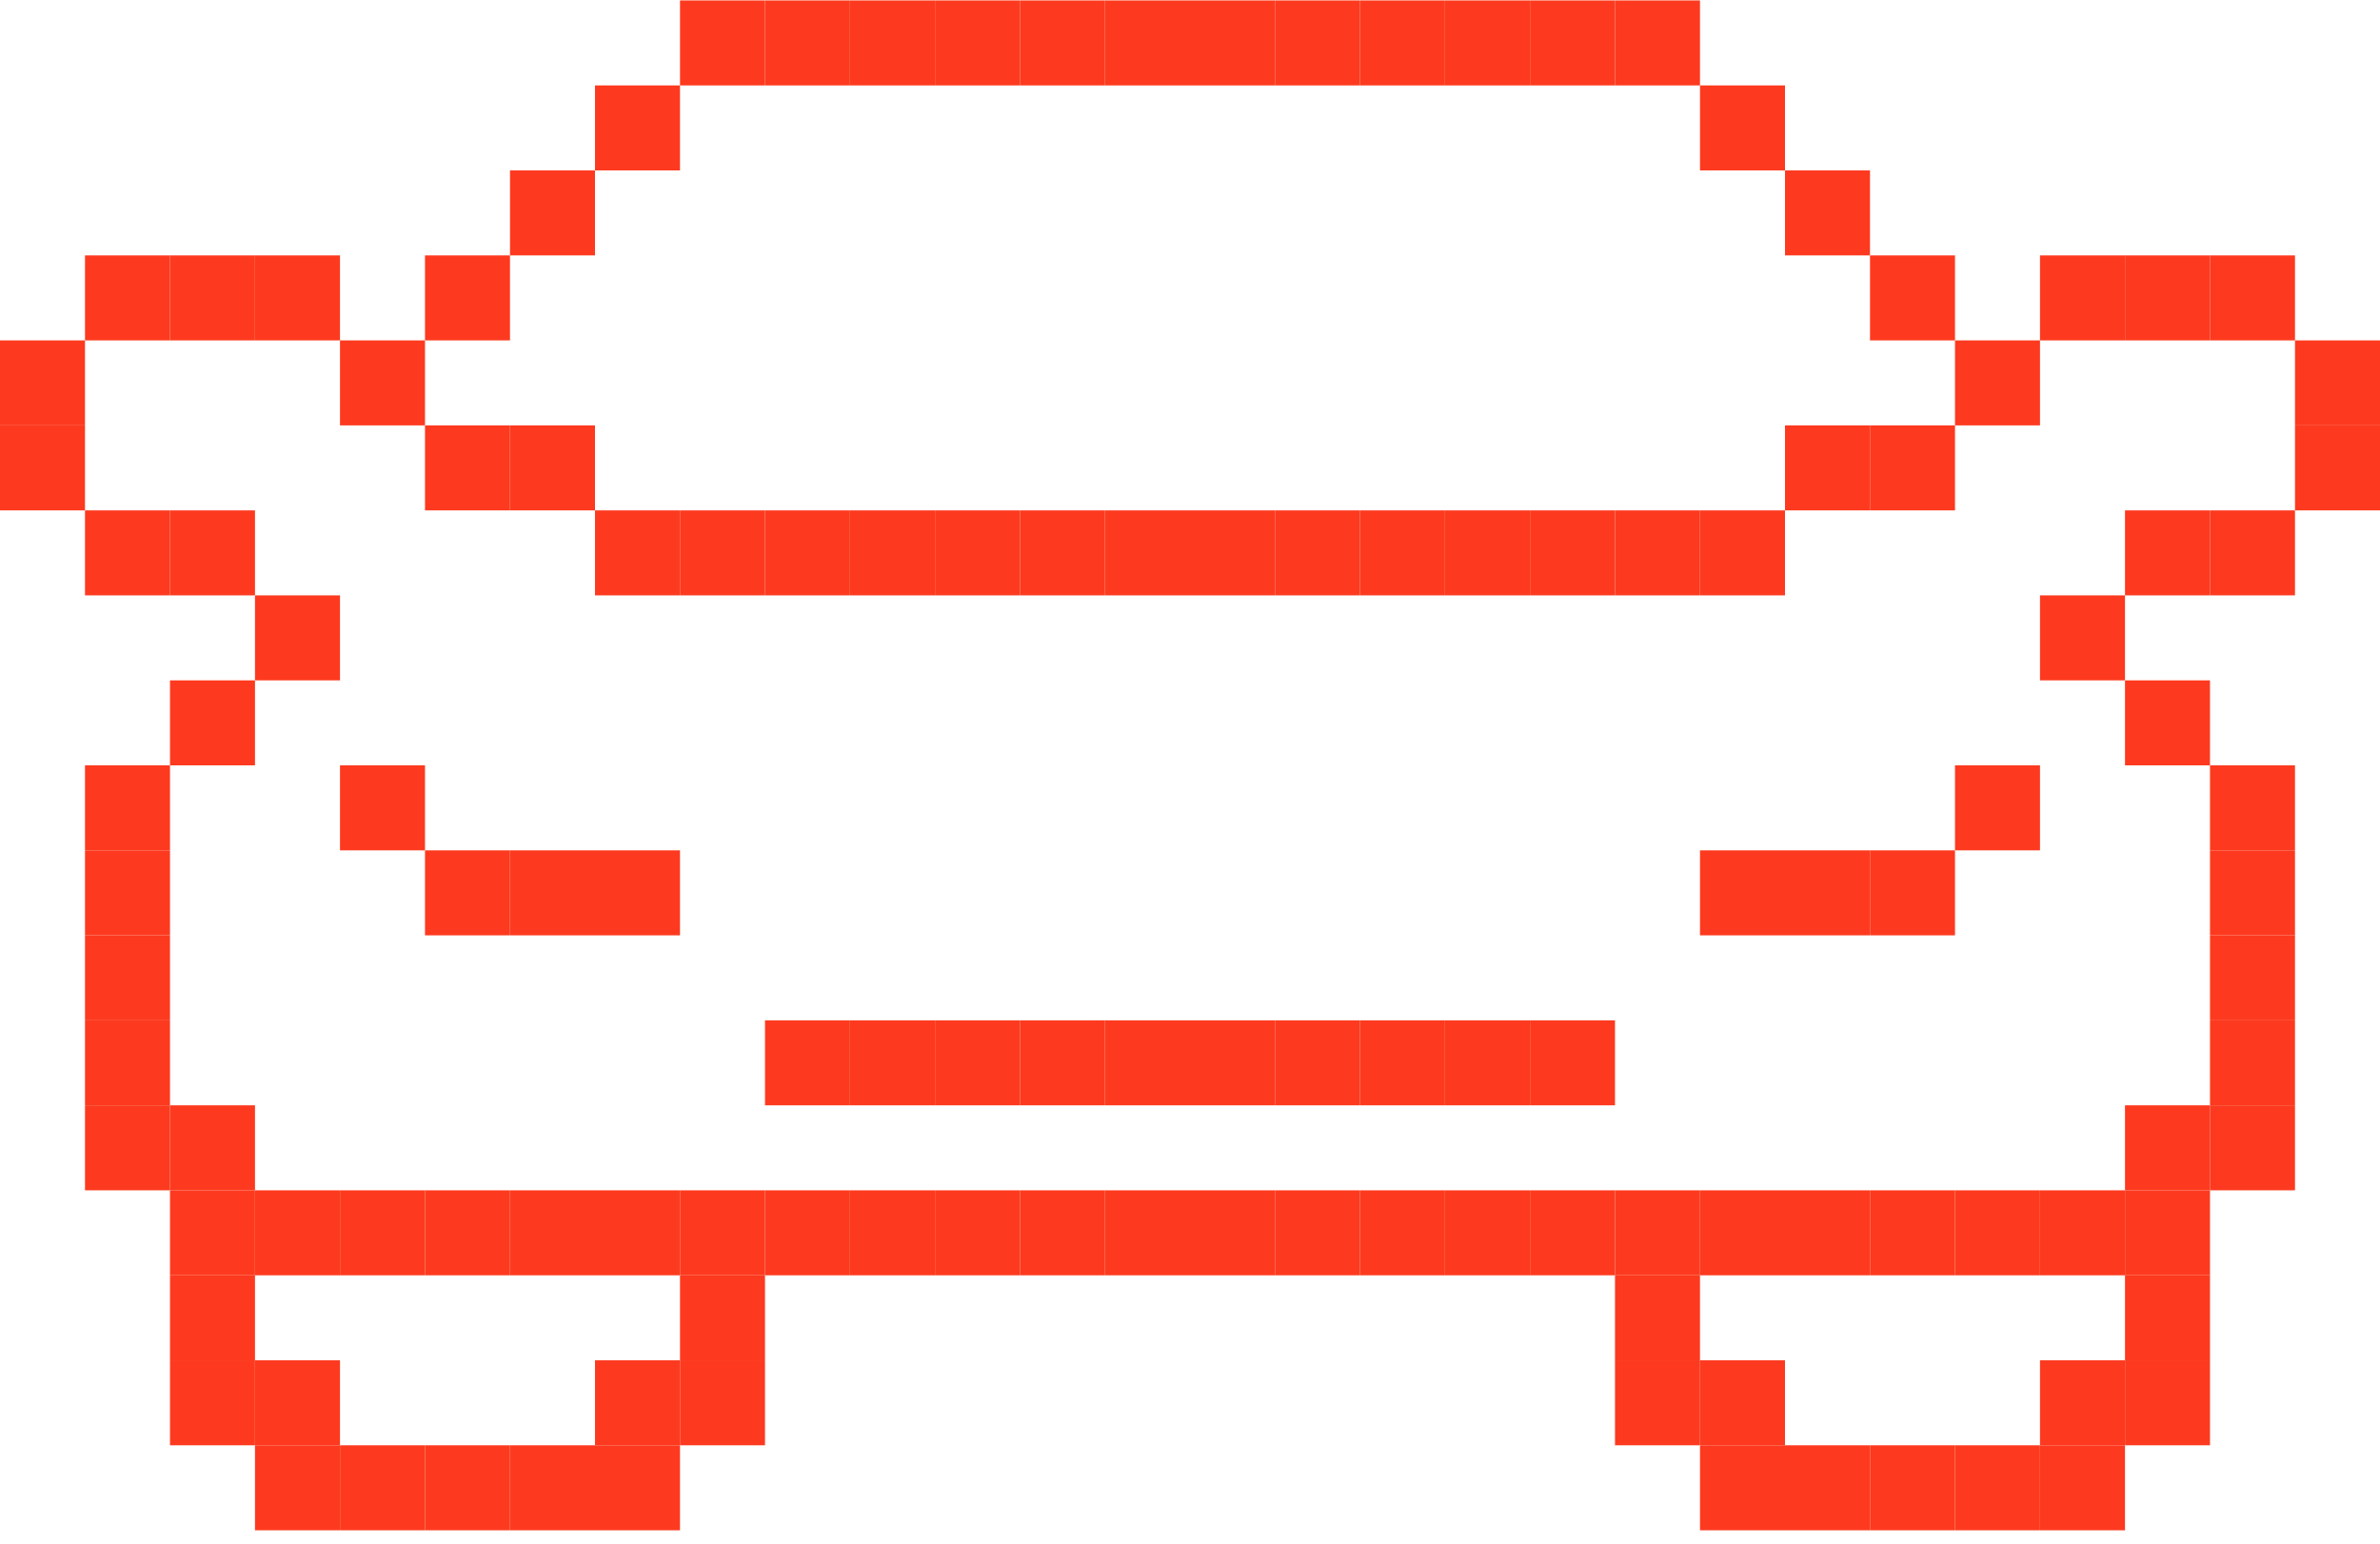<?xml version="1.0" encoding="utf-8"?>
<!-- Generator: Adobe Illustrator 27.0.0, SVG Export Plug-In . SVG Version: 6.00 Build 0)  -->
<svg version="1.1" id="Шар_1" xmlns="http://www.w3.org/2000/svg" xmlns:xlink="http://www.w3.org/1999/xlink" x="0px" y="0px"
	 viewBox="0 0 168 109.03" style="enable-background:new 0 0 168 109.03;" xml:space="preserve">
<style type="text/css">
	.st0{fill:#FD3A1F;}
</style>
<g>
	<g>
		<rect x="6" y="60.03" class="st0" width="6" height="6"/>
		<rect x="6" y="66.03" class="st0" width="6" height="6"/>
		<rect x="6" y="72.03" class="st0" width="6" height="6"/>
		<rect x="18" y="84.03" class="st0" width="6" height="6"/>
		<rect x="24" y="84.03" class="st0" width="6" height="6"/>
		<rect x="30" y="84.03" class="st0" width="6" height="6"/>
		<rect x="36" y="84.03" class="st0" width="6" height="6"/>
		<rect x="78" y="72.03" class="st0" width="6" height="6"/>
		<rect x="72" y="72.03" class="st0" width="6" height="6"/>
		<rect x="66" y="72.03" class="st0" width="6" height="6"/>
		<rect x="60" y="72.03" class="st0" width="6" height="6"/>
		<rect x="54" y="72.03" class="st0" width="6" height="6"/>
		<rect x="42" y="84.03" class="st0" width="6" height="6"/>
		<rect x="6" y="78.03" class="st0" width="6" height="6"/>
		<rect x="12" y="78.03" class="st0" width="6" height="6"/>
		<rect x="12" y="84.03" class="st0" width="6" height="6"/>
		<rect x="12" y="90.03" class="st0" width="6" height="6"/>
		<rect x="12" y="96.03" class="st0" width="6" height="6"/>
		<rect x="18" y="96.03" class="st0" width="6" height="6"/>
		<rect x="18" y="102.03" class="st0" width="6" height="6"/>
		<rect x="24" y="102.03" class="st0" width="6" height="6"/>
		<rect x="30" y="102.03" class="st0" width="6" height="6"/>
		<rect x="36" y="102.03" class="st0" width="6" height="6"/>
		<rect x="42" y="102.03" class="st0" width="6" height="6"/>
		<rect x="42" y="96.03" class="st0" width="6" height="6"/>
		<rect x="48" y="96.03" class="st0" width="6" height="6"/>
		<rect x="48" y="90.03" class="st0" width="6" height="6"/>
		<rect x="48" y="84.03" class="st0" width="6" height="6"/>
		<rect x="54" y="84.03" class="st0" width="6" height="6"/>
		<rect x="60" y="84.03" class="st0" width="6" height="6"/>
		<rect x="66" y="84.03" class="st0" width="6" height="6"/>
		<rect x="72" y="84.03" class="st0" width="6" height="6"/>
		<rect x="78" y="84.03" class="st0" width="6" height="6"/>
		<rect x="84" y="72.03" class="st0" width="6" height="6"/>
		<rect x="90" y="72.03" class="st0" width="6" height="6"/>
		<rect x="96" y="72.03" class="st0" width="6" height="6"/>
		<rect x="102" y="72.03" class="st0" width="6" height="6"/>
		<rect x="108" y="72.03" class="st0" width="6" height="6"/>
		<rect x="84" y="84.03" class="st0" width="6" height="6"/>
		<rect x="90" y="84.03" class="st0" width="6" height="6"/>
		<rect x="96" y="84.03" class="st0" width="6" height="6"/>
		<rect x="102" y="84.03" class="st0" width="6" height="6"/>
		<rect x="108" y="84.03" class="st0" width="6" height="6"/>
		<rect x="114" y="84.03" class="st0" width="6" height="6"/>
		<rect x="120" y="84.03" class="st0" width="6" height="6"/>
		<rect x="126" y="84.03" class="st0" width="6" height="6"/>
		<rect x="156" y="78.03" class="st0" width="6" height="6"/>
		<rect x="150" y="78.03" class="st0" width="6" height="6"/>
		<rect x="132" y="84.03" class="st0" width="6" height="6"/>
		<rect x="138" y="84.03" class="st0" width="6" height="6"/>
		<rect x="144" y="84.03" class="st0" width="6" height="6"/>
		<rect x="150" y="84.03" class="st0" width="6" height="6"/>
		<rect x="114" y="90.03" class="st0" width="6" height="6"/>
		<rect x="114" y="96.03" class="st0" width="6" height="6"/>
		<rect x="120" y="96.03" class="st0" width="6" height="6"/>
		<rect x="120" y="102.03" class="st0" width="6" height="6"/>
		<rect x="126" y="102.03" class="st0" width="6" height="6"/>
		<rect x="144" y="96.03" class="st0" width="6" height="6"/>
		<rect x="132" y="102.03" class="st0" width="6" height="6"/>
		<rect x="138" y="102.03" class="st0" width="6" height="6"/>
		<rect x="150" y="90.03" class="st0" width="6" height="6"/>
		<rect x="150" y="96.03" class="st0" width="6" height="6"/>
		<rect x="144" y="102.03" class="st0" width="6" height="6"/>
		<rect x="150" y="18.03" class="st0" width="6" height="6"/>
		<rect x="156" y="18.03" class="st0" width="6" height="6"/>
		<rect x="162" y="24.03" class="st0" width="6" height="6"/>
		<rect x="162" y="30.03" class="st0" width="6" height="6"/>
		<rect x="156" y="36.03" class="st0" width="6" height="6"/>
		<rect x="150" y="36.03" class="st0" width="6" height="6"/>
		<rect x="144" y="42.03" class="st0" width="6" height="6"/>
		<rect x="150" y="48.03" class="st0" width="6" height="6"/>
		<rect x="156" y="54.03" class="st0" width="6" height="6"/>
		<rect x="156" y="60.03" class="st0" width="6" height="6"/>
		<rect x="156" y="66.03" class="st0" width="6" height="6"/>
		<rect x="156" y="72.03" class="st0" width="6" height="6"/>
		<rect x="138" y="54.03" class="st0" width="6" height="6"/>
		<rect x="132" y="60.03" class="st0" width="6" height="6"/>
		<rect x="126" y="60.03" class="st0" width="6" height="6"/>
		<rect x="120" y="60.03" class="st0" width="6" height="6"/>
		<rect x="120" y="36.03" class="st0" width="6" height="6"/>
		<rect x="114" y="36.03" class="st0" width="6" height="6"/>
		<rect x="108" y="36.03" class="st0" width="6" height="6"/>
		<rect x="102" y="36.03" class="st0" width="6" height="6"/>
		<rect x="96" y="36.03" class="st0" width="6" height="6"/>
		<rect x="90" y="36.03" class="st0" width="6" height="6"/>
		<rect x="84" y="36.03" class="st0" width="6" height="6"/>
		<rect x="78" y="36.03" class="st0" width="6" height="6"/>
		<rect x="72" y="36.03" class="st0" width="6" height="6"/>
		<rect x="66" y="36.03" class="st0" width="6" height="6"/>
		<rect x="54" y="0.03" class="st0" width="6" height="6"/>
		<rect x="48" y="0.03" class="st0" width="6" height="6"/>
		<rect x="42" y="6.03" class="st0" width="6" height="6"/>
		<rect x="36" y="12.03" class="st0" width="6" height="6"/>
		<rect x="30" y="18.03" class="st0" width="6" height="6"/>
		<rect x="60" y="36.03" class="st0" width="6" height="6"/>
		<rect x="42" y="60.03" class="st0" width="6" height="6"/>
		<rect x="36" y="60.03" class="st0" width="6" height="6"/>
		<rect x="30" y="60.03" class="st0" width="6" height="6"/>
		<rect x="24" y="54.03" class="st0" width="6" height="6"/>
		<rect x="54" y="36.03" class="st0" width="6" height="6"/>
		<rect x="48" y="36.03" class="st0" width="6" height="6"/>
		<rect x="42" y="36.03" class="st0" width="6" height="6"/>
		<rect x="36" y="30.03" class="st0" width="6" height="6"/>
		<rect x="30" y="30.03" class="st0" width="6" height="6"/>
		<rect x="24" y="24.03" class="st0" width="6" height="6"/>
		<rect x="18" y="18.03" class="st0" width="6" height="6"/>
		<rect x="12" y="18.03" class="st0" width="6" height="6"/>
		<rect x="6" y="18.03" class="st0" width="6" height="6"/>
		<rect y="24.03" class="st0" width="6" height="6"/>
		<rect y="30.03" class="st0" width="6" height="6"/>
		<rect x="6" y="36.03" class="st0" width="6" height="6"/>
		<rect x="12" y="36.03" class="st0" width="6" height="6"/>
		<rect x="18" y="42.03" class="st0" width="6" height="6"/>
		<rect x="12" y="48.03" class="st0" width="6" height="6"/>
		<rect x="6" y="54.03" class="st0" width="6" height="6"/>
		<rect x="72" y="0.03" class="st0" width="6" height="6"/>
		<rect x="66" y="0.03" class="st0" width="6" height="6"/>
		<rect x="60" y="0.03" class="st0" width="6" height="6"/>
		<rect x="78" y="0.03" class="st0" width="6" height="6"/>
		<rect x="84" y="0.03" class="st0" width="6" height="6"/>
		<rect x="90" y="0.03" class="st0" width="6" height="6"/>
		<rect x="96" y="0.03" class="st0" width="6" height="6"/>
		<rect x="102" y="0.03" class="st0" width="6" height="6"/>
		<rect x="108" y="0.03" class="st0" width="6" height="6"/>
		<rect x="114" y="0.03" class="st0" width="6" height="6"/>
		<rect x="120" y="6.03" class="st0" width="6" height="6"/>
		<rect x="126" y="12.03" class="st0" width="6" height="6"/>
		<rect x="132" y="18.03" class="st0" width="6" height="6"/>
		<rect x="138" y="24.03" class="st0" width="6" height="6"/>
		<rect x="144" y="18.03" class="st0" width="6" height="6"/>
	</g>
	<rect x="132" y="30.03" class="st0" width="6" height="6"/>
	<rect x="126" y="30.03" class="st0" width="6" height="6"/>
</g>
</svg>

